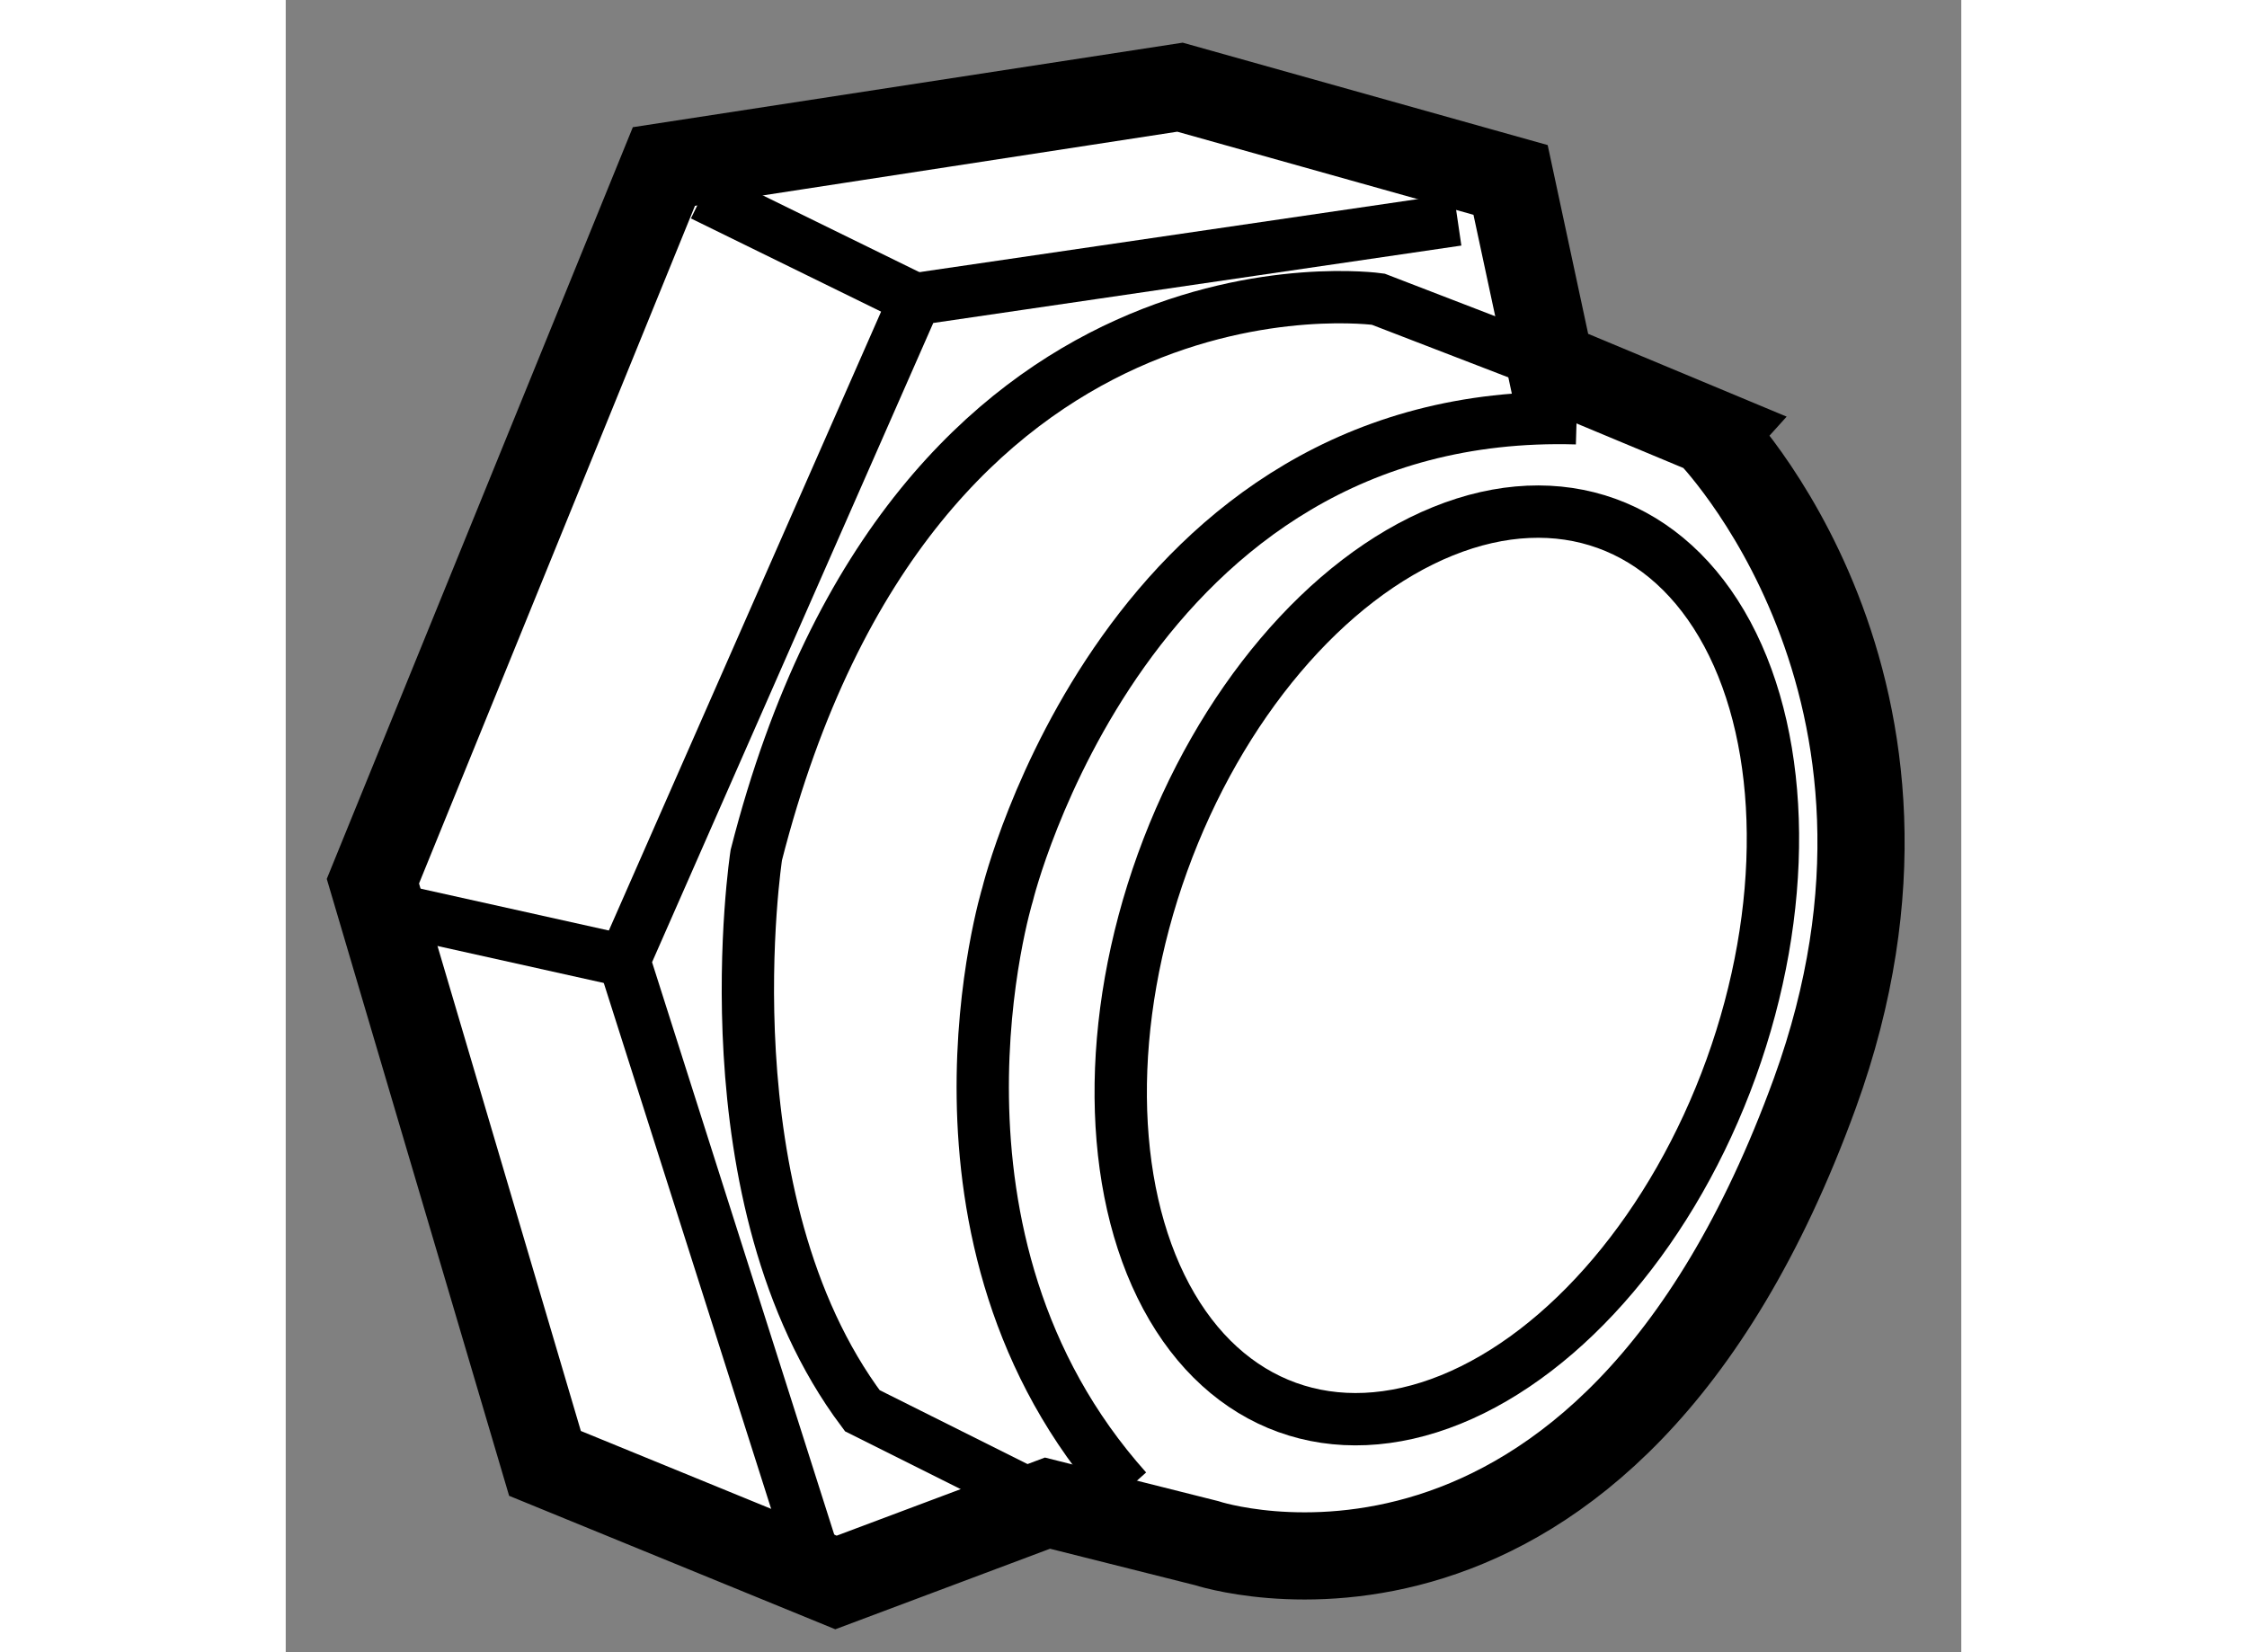 <?xml version="1.0" encoding="utf-8"?>
<!-- Generator: Adobe Illustrator 15.1.0, SVG Export Plug-In . SVG Version: 6.00 Build 0)  -->
<!DOCTYPE svg PUBLIC "-//W3C//DTD SVG 1.1//EN" "http://www.w3.org/Graphics/SVG/1.1/DTD/svg11.dtd">
<svg version="1.1" xmlns="http://www.w3.org/2000/svg" xmlns:xlink="http://www.w3.org/1999/xlink" x="0px" y="0px" width="244.8px"
	 height="180px" viewBox="108.72 166.571 9.61 9.476" enable-background="new 0 0 244.8 180" xml:space="preserve">
	
<rect x="108.72" y="166.571" width="9.61" height="9.476" fill="#808080" stroke="none"/>
	
<g><path fill="#FFFFFF" stroke="#000000" stroke-width="0.5" d="M117.49,172.841c-1.214,3.337-3.49,2.58-3.49,2.58l-0.911-0.229
				l-1.213,0.455l-1.669-0.683l-0.987-3.339l1.669-4.099l2.96-0.455l1.896,0.532l0.228,1.063l0.911,0.38
				C116.883,169.047,118.337,170.508,117.49,172.841z"></path><path fill="none" stroke="#000000" stroke-width="0.3" d="M115.972,168.667l-0.986-0.38c0,0-2.656-0.38-3.567,3.188
				c0,0-0.303,1.971,0.608,3.187l1.062,0.531"></path><polyline fill="none" stroke="#000000" stroke-width="0.3" points="115.441,167.831 112.33,168.287 110.661,172.081 
				111.724,175.421 		"></polyline><line fill="none" stroke="#000000" stroke-width="0.3" x1="112.33" y1="168.287" x2="111.11" y2="167.689"></line><line fill="none" stroke="#000000" stroke-width="0.3" x1="110.661" y1="172.081" x2="109.294" y2="171.777"></line><ellipse transform="matrix(-0.941 -0.34 0.34 -0.941 165.399 373.4)" fill="none" stroke="#000000" stroke-width="0.3" cx="115.383" cy="172.223" rx="1.733" ry="2.694"></ellipse><path fill="none" stroke="#000000" stroke-width="0.3" d="M116.124,168.97c-2.581-0.076-3.264,2.731-3.264,2.731
				s-0.606,1.974,0.683,3.415"></path></g>


</svg>